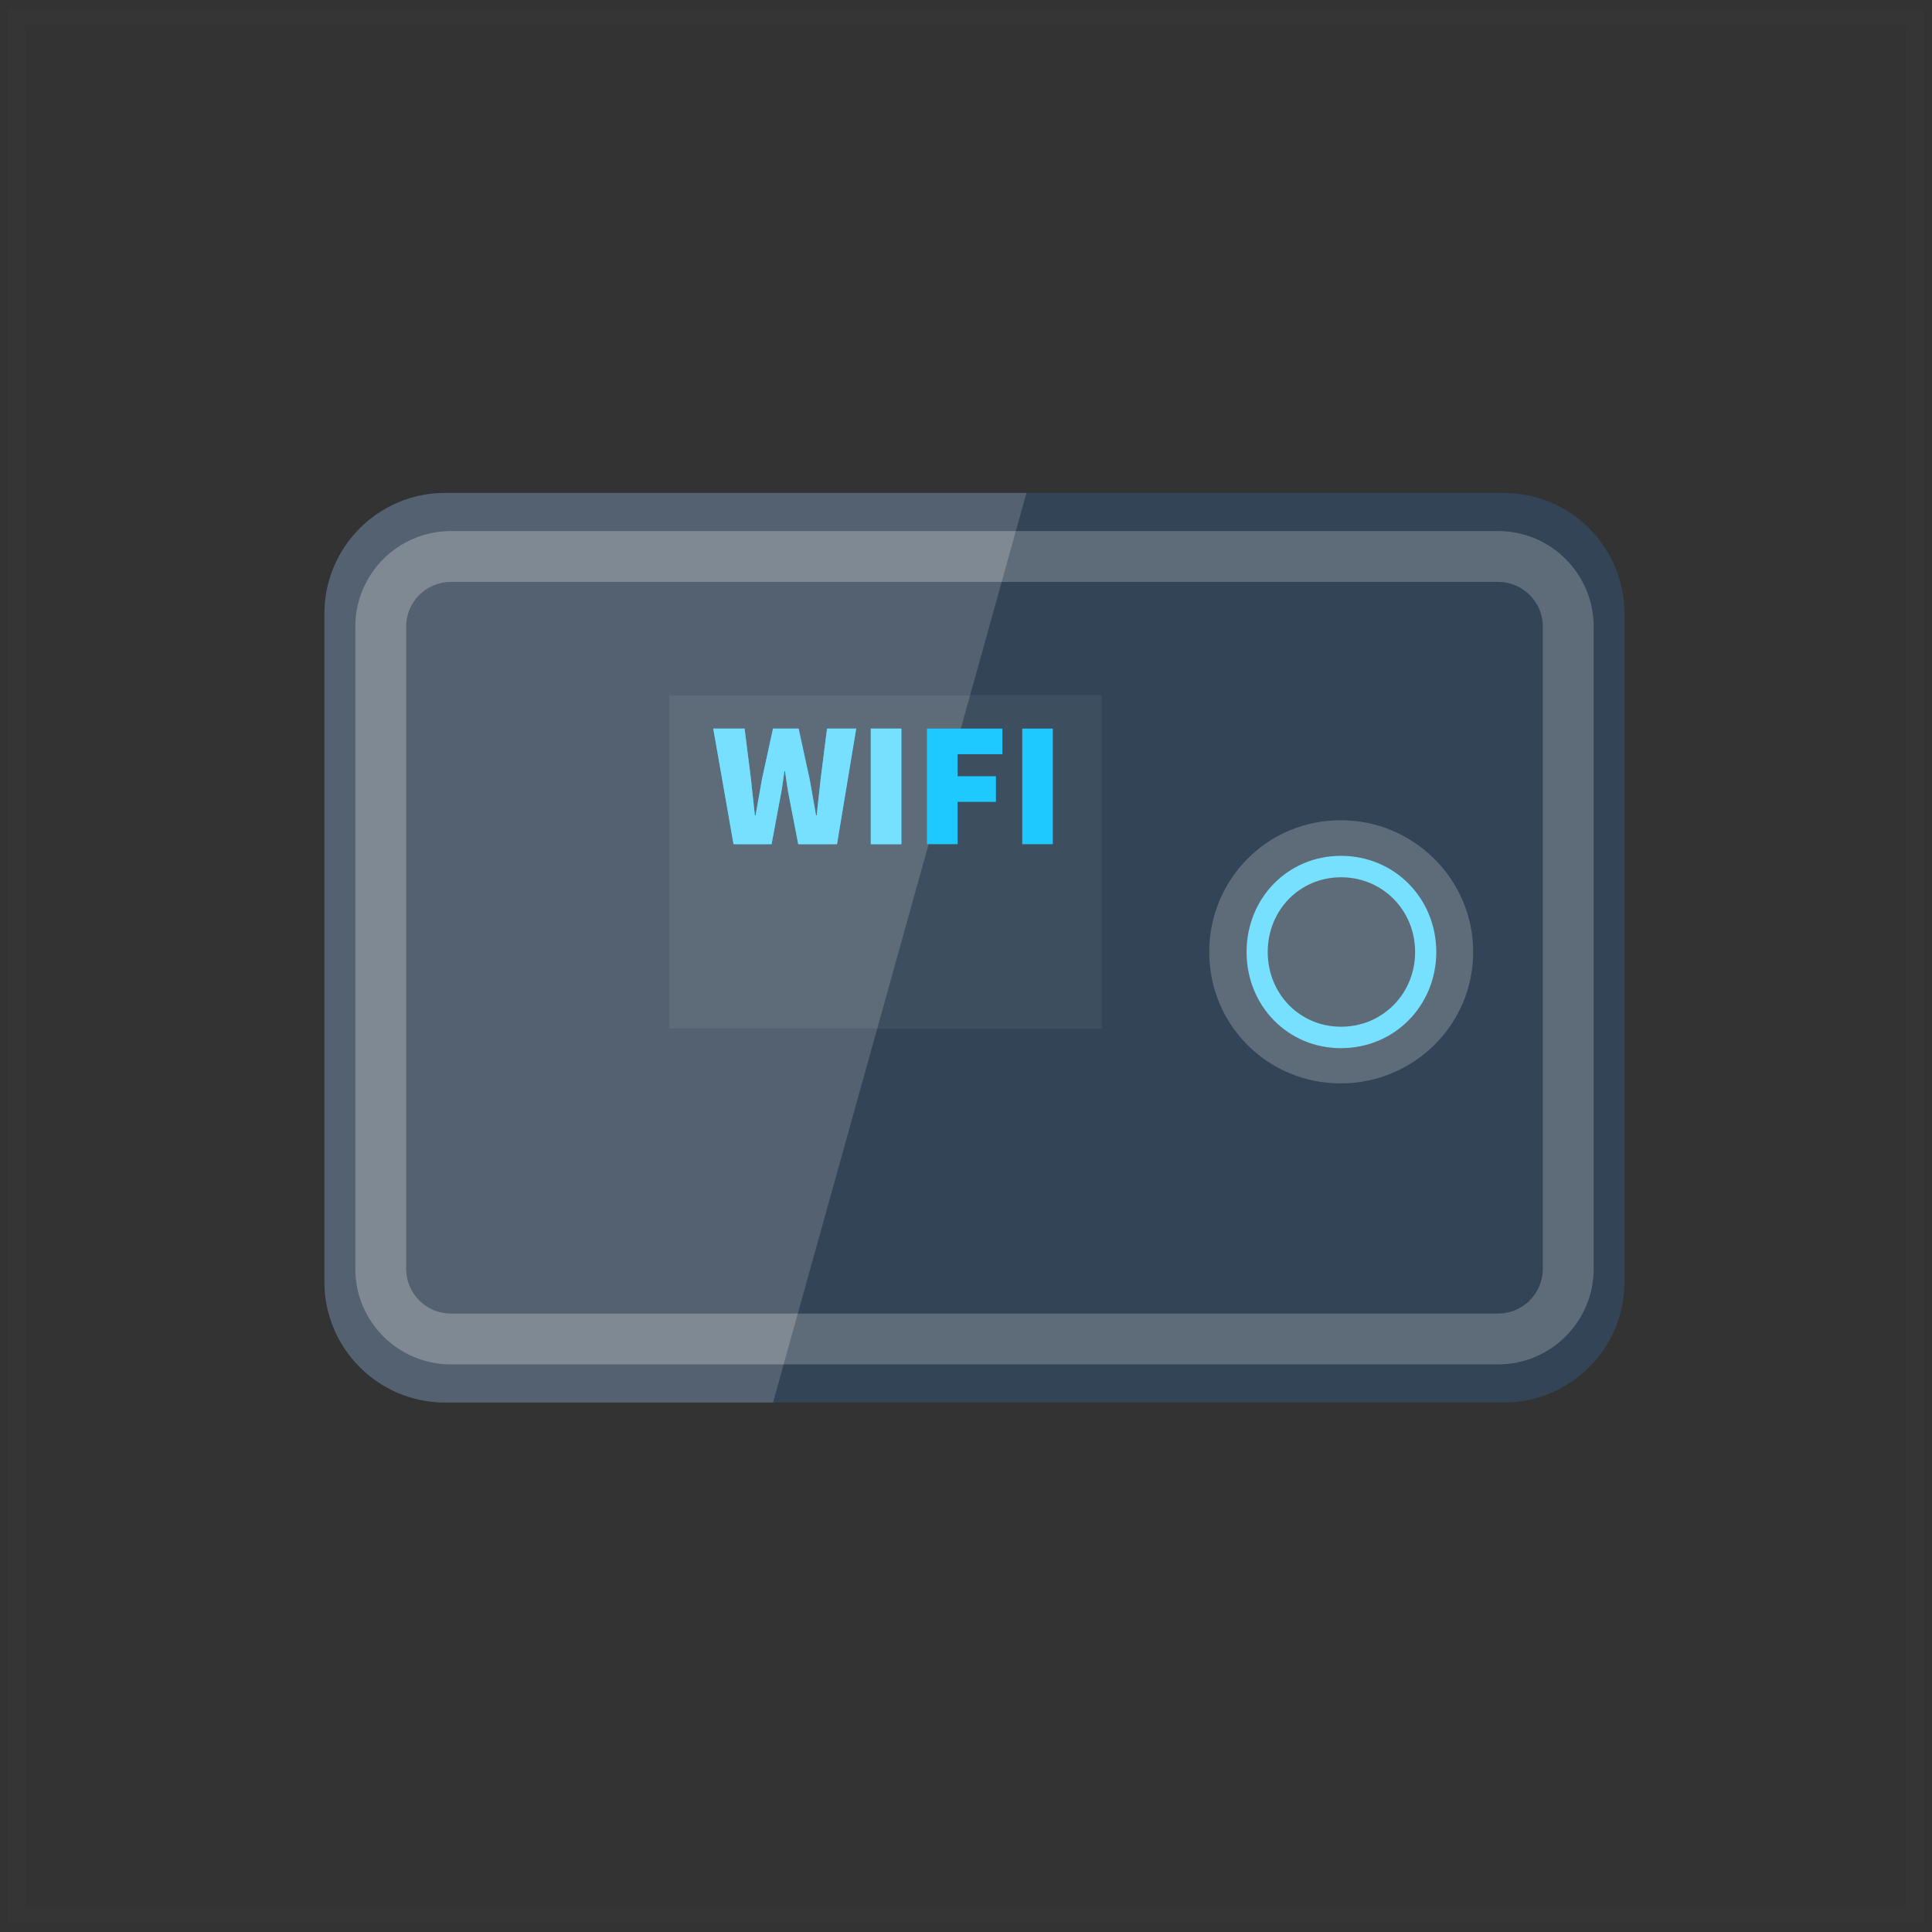 <?xml version="1.0" encoding="UTF-8"?>
<svg width="114px" height="114px" viewBox="0 0 114 114" version="1.1" xmlns="http://www.w3.org/2000/svg" xmlns:xlink="http://www.w3.org/1999/xlink">
    <rect x="0" y="0" width="114" height="114" fill="#333333" stroke="none"/>
    <!-- Generator: sketchtool 59.1 (101010) - https://sketch.com -->
    <title>A0167BCC-18D4-4478-82A4-2535D229459C</title>
    <desc>Created with sketchtool.</desc>
    <defs>
        <polygon id="path-1" points="0 113 113 113 113 0 0 0"></polygon>
    </defs>
    <g id="Assets" stroke="none" stroke-width="1" fill="none" fill-rule="evenodd">
        <g id="illustration-and-icons" transform="translate(-274, -456)">
            <g id="pocket-wifi" transform="translate(275, 457)">
                <g id="icons/illustration/delivery-icons/illustration/pocket-wifi">
                    <g id="Group-23" transform="translate(0, -1)">
                        <g id="Group-13">
                            <path d="M87.731,82.758 L25.268,82.758 C21.333,82.758 18.143,79.568 18.143,75.633 L18.143,36.212 C18.143,32.276 21.333,29.086 25.268,29.086 L87.731,29.086 C91.666,29.086 94.856,32.276 94.856,36.212 L94.856,75.633 C94.856,79.568 91.666,82.758 87.731,82.758" id="Fill-1" fill="#334456"></path>
                            <path d="M25.6,34.336 C24.147,34.336 22.966,35.518 22.966,36.971 L22.966,74.872 C22.966,76.325 24.147,77.507 25.6,77.507 L87.401,77.507 C88.854,77.507 90.036,76.325 90.036,74.872 L90.036,36.971 C90.036,35.518 88.854,34.336 87.401,34.336 L25.6,34.336 Z M87.401,80.507 L25.6,80.507 C22.493,80.507 19.966,77.98 19.966,74.872 L19.966,36.971 C19.966,33.863 22.493,31.336 25.6,31.336 L87.401,31.336 C90.508,31.336 93.036,33.863 93.036,36.971 L93.036,74.872 C93.036,77.98 90.508,80.507 87.401,80.507 L87.401,80.507 Z" id="Fill-3" fill="#5E6B79"></path>
                            <path d="M59.569,29.086 L25.268,29.086 C21.333,29.086 18.143,32.276 18.143,36.211 L18.143,75.633 C18.143,79.568 21.333,82.758 25.268,82.758 L44.614,82.758 L59.569,29.086 Z" id="Fill-5" fill="#536171"></path>
                            <path d="M78.111,63.927 C73.779,63.927 70.352,60.467 70.352,56.174 C70.352,51.881 73.779,48.398 78.111,48.398 C82.418,48.398 85.927,51.881 85.927,56.174 C85.927,60.467 82.418,63.927 78.111,63.927" id="Fill-7" fill="#5E6B79"></path>
                            <mask id="mask-2" fill="white">
                                <use xlink:href="#path-1"></use>
                            </mask>
                            <g id="Clip-10"></g>
                            <polygon id="Fill-9" fill="#3D4E5F" mask="url(#mask-2)" points="38.474 60.7 64.011 60.7 64.011 41.013 38.474 41.013"></polygon>
                            <path d="M25.6,80.507 L45.242,80.507 L46.078,77.507 L25.6,77.507 C24.147,77.507 22.966,76.325 22.966,74.872 L22.966,36.971 C22.966,35.518 24.147,34.336 25.6,34.336 L58.107,34.336 L58.943,31.336 L25.6,31.336 C22.493,31.336 19.966,33.863 19.966,36.971 L19.966,74.872 C19.966,77.98 22.493,80.507 25.6,80.507" id="Fill-11" fill="#7E8994" mask="url(#mask-2)"></path>
                            <polygon id="Fill-12" fill="#5E6B79" mask="url(#mask-2)" points="56.246 41.013 38.474 41.013 38.474 60.7 50.761 60.7"></polygon>
                        </g>
                        <path d="M42.283,49.812 L41.087,42.993 L42.934,42.993 L43.311,45.973 L43.366,46.508 L43.366,46.508 L43.427,47.043 C43.469,47.399 43.507,47.756 43.542,48.113 L43.584,48.113 L43.962,45.973 L44.612,42.993 L46.123,42.993 L46.773,45.973 L46.867,46.493 L46.867,46.493 L47.151,48.113 L47.151,48.113 L47.193,48.113 L47.248,47.57 L47.248,47.57 L47.308,47.032 C47.35,46.676 47.388,46.322 47.423,45.973 L47.801,42.993 L49.521,42.993 L48.388,49.812 L46.102,49.812 L45.577,47.106 C45.521,46.84 45.474,46.571 45.435,46.298 L45.325,45.511 L45.325,45.511 L45.283,45.511 L45.173,46.298 L45.173,46.298 C45.135,46.571 45.088,46.84 45.032,47.106 L44.528,49.812 L42.283,49.812 Z M50.382,49.812 L50.382,42.993 L52.186,42.993 L52.186,49.812 L50.382,49.812 Z M53.696,49.812 L53.696,42.993 L58.144,42.993 L58.144,44.504 L55.501,44.504 L55.501,45.805 L57.767,45.805 L57.767,47.315 L55.501,47.315 L55.501,49.812 L53.696,49.812 Z M59.319,49.812 L59.319,42.993 L61.123,42.993 L61.123,49.812 L59.319,49.812 Z" id="WIFI" fill="#1DC9FF" fill-rule="nonzero"></path>
                        <path d="M42.283,49.812 L41.087,42.993 L42.934,42.993 L43.311,45.973 L43.366,46.508 L43.366,46.508 L43.427,47.043 C43.469,47.399 43.507,47.756 43.542,48.113 L43.584,48.113 L43.962,45.973 L44.612,42.993 L46.123,42.993 L46.773,45.973 L46.867,46.493 L46.867,46.493 L47.151,48.113 L47.151,48.113 L47.193,48.113 L47.248,47.57 L47.248,47.57 L47.308,47.032 C47.35,46.676 47.388,46.322 47.423,45.973 L47.801,42.993 L49.521,42.993 L48.388,49.812 L46.102,49.812 L45.577,47.106 C45.521,46.84 45.474,46.571 45.435,46.298 L45.325,45.511 L45.325,45.511 L45.283,45.511 L45.173,46.298 L45.173,46.298 C45.135,46.571 45.088,46.84 45.032,47.106 L44.528,49.812 L42.283,49.812 Z M50.382,49.812 L50.382,42.993 L52.186,42.993 L52.186,49.812 L50.382,49.812 Z" id="WI" fill="#77DFFF" fill-rule="nonzero"></path>
                        <g id="Group-20" transform="translate(72, 50)">
                            <path d="M6.123,11.848 C2.967,11.848 0.555,9.327 0.555,6.174 C0.555,3.017 2.967,0.5 6.123,0.5 C9.295,0.5 11.75,3.017 11.75,6.174 C11.75,9.327 9.295,11.848 6.123,11.848" id="Fill-14" fill="#77DFFF"></path>
                            <path d="M6.129,10.582 C3.677,10.582 1.804,8.623 1.804,6.175 C1.804,3.723 3.677,1.766 6.129,1.766 C8.593,1.766 10.5,3.723 10.5,6.175 C10.5,8.623 8.593,10.582 6.129,10.582" id="Fill-16" fill="#74DEDA"></path>
                            <path d="M6.129,10.582 C3.677,10.582 1.804,8.623 1.804,6.175 C1.804,3.723 3.677,1.766 6.129,1.766 C8.593,1.766 10.5,3.723 10.5,6.175 C10.5,8.623 8.593,10.582 6.129,10.582" id="Fill-18" fill="#5E6B79"></path>
                        </g>
                    </g>
                </g>
                <rect id="Rectangle" stroke-opacity="0.01" stroke="#FFFFFF" x="0" y="0" width="112" height="112"></rect>
            </g>
        </g>
    </g>
</svg>